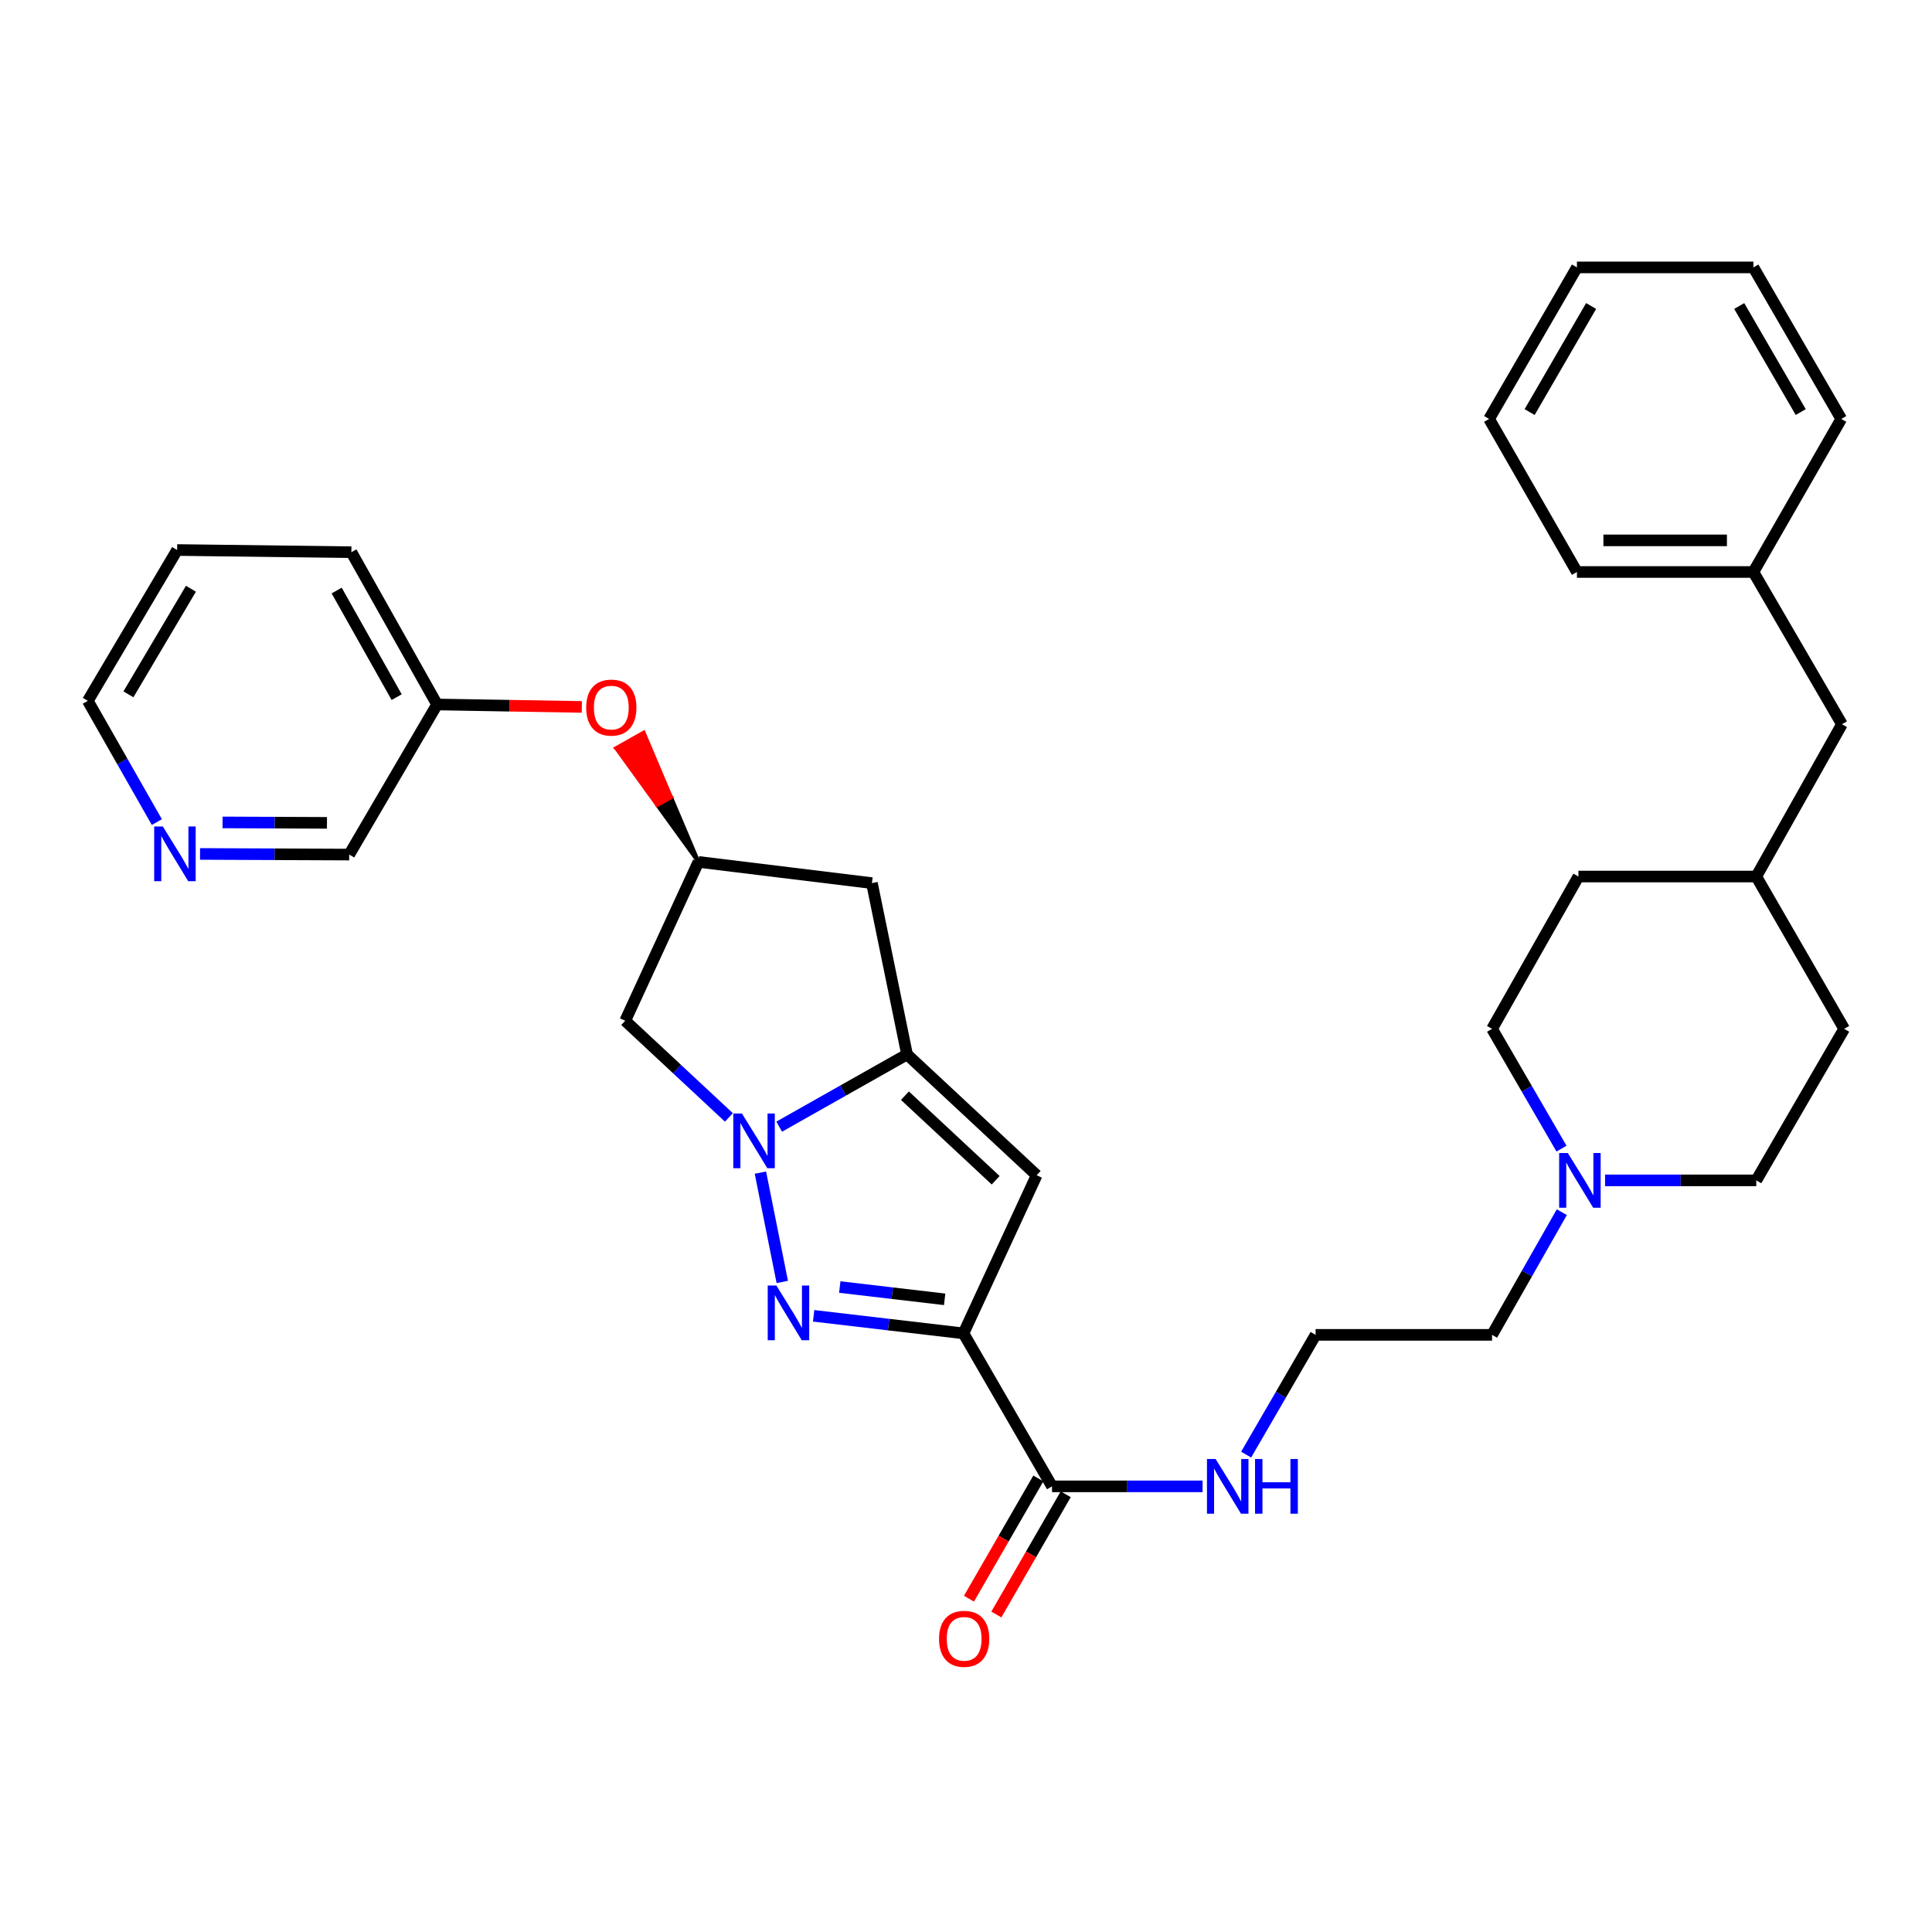 <?xml version='1.0' encoding='iso-8859-1'?>
<svg version='1.1' baseProfile='full'
              xmlns='http://www.w3.org/2000/svg'
                      xmlns:rdkit='http://www.rdkit.org/xml'
                      xmlns:xlink='http://www.w3.org/1999/xlink'
                  xml:space='preserve'
width='1000px' height='1000px' viewBox='0 0 1000 1000'>
<!-- END OF HEADER -->
<rect style='opacity:1.0;fill:#FFFFFF;stroke:none' width='1000' height='1000' x='0' y='0'> </rect>
<path class='bond-1' d='M 498.682,690.148 L 459.905,685.606' style='fill:none;fill-rule:evenodd;stroke:#000000;stroke-width:6px;stroke-linecap:butt;stroke-linejoin:miter;stroke-opacity:1' />
<path class='bond-1' d='M 459.905,685.606 L 421.129,681.063' style='fill:none;fill-rule:evenodd;stroke:#0000FF;stroke-width:6px;stroke-linecap:butt;stroke-linejoin:miter;stroke-opacity:1' />
<path class='bond-1' d='M 488.953,672.53 L 461.81,669.35' style='fill:none;fill-rule:evenodd;stroke:#000000;stroke-width:6px;stroke-linecap:butt;stroke-linejoin:miter;stroke-opacity:1' />
<path class='bond-1' d='M 461.81,669.35 L 434.666,666.17' style='fill:none;fill-rule:evenodd;stroke:#0000FF;stroke-width:6px;stroke-linecap:butt;stroke-linejoin:miter;stroke-opacity:1' />
<path class='bond-3' d='M 498.682,690.148 L 536.58,608.305' style='fill:none;fill-rule:evenodd;stroke:#000000;stroke-width:6px;stroke-linecap:butt;stroke-linejoin:miter;stroke-opacity:1' />
<path class='bond-4' d='M 498.682,690.148 L 544.527,769.337' style='fill:none;fill-rule:evenodd;stroke:#000000;stroke-width:6px;stroke-linecap:butt;stroke-linejoin:miter;stroke-opacity:1' />
<path class='bond-0' d='M 393.584,606.94 L 404.905,663.526' style='fill:none;fill-rule:evenodd;stroke:#0000FF;stroke-width:6px;stroke-linecap:butt;stroke-linejoin:miter;stroke-opacity:1' />
<path class='bond-5' d='M 377.277,578.373 L 350.444,553.358' style='fill:none;fill-rule:evenodd;stroke:#0000FF;stroke-width:6px;stroke-linecap:butt;stroke-linejoin:miter;stroke-opacity:1' />
<path class='bond-5' d='M 350.444,553.358 L 323.61,528.343' style='fill:none;fill-rule:evenodd;stroke:#000000;stroke-width:6px;stroke-linecap:butt;stroke-linejoin:miter;stroke-opacity:1' />
<path class='bond-32' d='M 403.31,583.158 L 436.397,564.466' style='fill:none;fill-rule:evenodd;stroke:#0000FF;stroke-width:6px;stroke-linecap:butt;stroke-linejoin:miter;stroke-opacity:1' />
<path class='bond-32' d='M 436.397,564.466 L 469.485,545.774' style='fill:none;fill-rule:evenodd;stroke:#000000;stroke-width:6px;stroke-linecap:butt;stroke-linejoin:miter;stroke-opacity:1' />
<path class='bond-2' d='M 469.485,545.774 L 536.58,608.305' style='fill:none;fill-rule:evenodd;stroke:#000000;stroke-width:6px;stroke-linecap:butt;stroke-linejoin:miter;stroke-opacity:1' />
<path class='bond-2' d='M 468.39,567.127 L 515.357,610.898' style='fill:none;fill-rule:evenodd;stroke:#000000;stroke-width:6px;stroke-linecap:butt;stroke-linejoin:miter;stroke-opacity:1' />
<path class='bond-6' d='M 469.485,545.774 L 451.308,457.102' style='fill:none;fill-rule:evenodd;stroke:#000000;stroke-width:6px;stroke-linecap:butt;stroke-linejoin:miter;stroke-opacity:1' />
<path class='bond-9' d='M 537.439,765.248 L 519.485,796.367' style='fill:none;fill-rule:evenodd;stroke:#000000;stroke-width:6px;stroke-linecap:butt;stroke-linejoin:miter;stroke-opacity:1' />
<path class='bond-9' d='M 519.485,796.367 L 501.531,827.486' style='fill:none;fill-rule:evenodd;stroke:#FF0000;stroke-width:6px;stroke-linecap:butt;stroke-linejoin:miter;stroke-opacity:1' />
<path class='bond-9' d='M 551.615,773.427 L 533.662,804.546' style='fill:none;fill-rule:evenodd;stroke:#000000;stroke-width:6px;stroke-linecap:butt;stroke-linejoin:miter;stroke-opacity:1' />
<path class='bond-9' d='M 533.662,804.546 L 515.708,835.665' style='fill:none;fill-rule:evenodd;stroke:#FF0000;stroke-width:6px;stroke-linecap:butt;stroke-linejoin:miter;stroke-opacity:1' />
<path class='bond-12' d='M 544.527,769.337 L 583.489,769.337' style='fill:none;fill-rule:evenodd;stroke:#000000;stroke-width:6px;stroke-linecap:butt;stroke-linejoin:miter;stroke-opacity:1' />
<path class='bond-12' d='M 583.489,769.337 L 622.45,769.337' style='fill:none;fill-rule:evenodd;stroke:#0000FF;stroke-width:6px;stroke-linecap:butt;stroke-linejoin:miter;stroke-opacity:1' />
<path class='bond-33' d='M 323.61,528.343 L 361.509,446.118' style='fill:none;fill-rule:evenodd;stroke:#000000;stroke-width:6px;stroke-linecap:butt;stroke-linejoin:miter;stroke-opacity:1' />
<path class='bond-7' d='M 451.308,457.102 L 361.509,446.118' style='fill:none;fill-rule:evenodd;stroke:#000000;stroke-width:6px;stroke-linecap:butt;stroke-linejoin:miter;stroke-opacity:1' />
<path class='bond-10' d='M 361.509,446.118 L 347.333,412.659 L 340.205,416.679 Z' style='fill:#000000;fill-rule:evenodd;fill-opacity:1;stroke:#000000;stroke-width:2px;stroke-linecap:butt;stroke-linejoin:miter;stroke-opacity:1;' />
<path class='bond-10' d='M 347.333,412.659 L 318.901,387.241 L 333.157,379.2 Z' style='fill:#FF0000;fill-rule:evenodd;fill-opacity:1;stroke:#FF0000;stroke-width:2px;stroke-linecap:butt;stroke-linejoin:miter;stroke-opacity:1;' />
<path class='bond-10' d='M 347.333,412.659 L 340.205,416.679 L 318.901,387.241 Z' style='fill:#FF0000;fill-rule:evenodd;fill-opacity:1;stroke:#FF0000;stroke-width:2px;stroke-linecap:butt;stroke-linejoin:miter;stroke-opacity:1;' />
<path class='bond-8' d='M 808.394,627.42 L 790.338,659.17' style='fill:none;fill-rule:evenodd;stroke:#0000FF;stroke-width:6px;stroke-linecap:butt;stroke-linejoin:miter;stroke-opacity:1' />
<path class='bond-8' d='M 790.338,659.17 L 772.282,690.921' style='fill:none;fill-rule:evenodd;stroke:#000000;stroke-width:6px;stroke-linecap:butt;stroke-linejoin:miter;stroke-opacity:1' />
<path class='bond-13' d='M 830.777,610.96 L 869.911,610.96' style='fill:none;fill-rule:evenodd;stroke:#0000FF;stroke-width:6px;stroke-linecap:butt;stroke-linejoin:miter;stroke-opacity:1' />
<path class='bond-13' d='M 869.911,610.96 L 909.045,610.96' style='fill:none;fill-rule:evenodd;stroke:#000000;stroke-width:6px;stroke-linecap:butt;stroke-linejoin:miter;stroke-opacity:1' />
<path class='bond-14' d='M 808.231,594.533 L 790.256,563.53' style='fill:none;fill-rule:evenodd;stroke:#0000FF;stroke-width:6px;stroke-linecap:butt;stroke-linejoin:miter;stroke-opacity:1' />
<path class='bond-14' d='M 790.256,563.53 L 772.282,532.526' style='fill:none;fill-rule:evenodd;stroke:#000000;stroke-width:6px;stroke-linecap:butt;stroke-linejoin:miter;stroke-opacity:1' />
<path class='bond-16' d='M 301.154,365.907 L 263.69,365.272' style='fill:none;fill-rule:evenodd;stroke:#FF0000;stroke-width:6px;stroke-linecap:butt;stroke-linejoin:miter;stroke-opacity:1' />
<path class='bond-16' d='M 263.69,365.272 L 226.227,364.638' style='fill:none;fill-rule:evenodd;stroke:#000000;stroke-width:6px;stroke-linecap:butt;stroke-linejoin:miter;stroke-opacity:1' />
<path class='bond-11' d='M 103.54,441.999 L 142.143,442.163' style='fill:none;fill-rule:evenodd;stroke:#0000FF;stroke-width:6px;stroke-linecap:butt;stroke-linejoin:miter;stroke-opacity:1' />
<path class='bond-11' d='M 142.143,442.163 L 180.745,442.326' style='fill:none;fill-rule:evenodd;stroke:#000000;stroke-width:6px;stroke-linecap:butt;stroke-linejoin:miter;stroke-opacity:1' />
<path class='bond-11' d='M 115.19,425.682 L 142.212,425.796' style='fill:none;fill-rule:evenodd;stroke:#0000FF;stroke-width:6px;stroke-linecap:butt;stroke-linejoin:miter;stroke-opacity:1' />
<path class='bond-11' d='M 142.212,425.796 L 169.234,425.91' style='fill:none;fill-rule:evenodd;stroke:#000000;stroke-width:6px;stroke-linecap:butt;stroke-linejoin:miter;stroke-opacity:1' />
<path class='bond-35' d='M 81.185,425.506 L 63.32,394.131' style='fill:none;fill-rule:evenodd;stroke:#0000FF;stroke-width:6px;stroke-linecap:butt;stroke-linejoin:miter;stroke-opacity:1' />
<path class='bond-35' d='M 63.32,394.131 L 45.455,362.756' style='fill:none;fill-rule:evenodd;stroke:#000000;stroke-width:6px;stroke-linecap:butt;stroke-linejoin:miter;stroke-opacity:1' />
<path class='bond-18' d='M 644.993,752.911 L 662.974,721.916' style='fill:none;fill-rule:evenodd;stroke:#0000FF;stroke-width:6px;stroke-linecap:butt;stroke-linejoin:miter;stroke-opacity:1' />
<path class='bond-18' d='M 662.974,721.916 L 680.954,690.921' style='fill:none;fill-rule:evenodd;stroke:#000000;stroke-width:6px;stroke-linecap:butt;stroke-linejoin:miter;stroke-opacity:1' />
<path class='bond-21' d='M 909.045,610.96 L 954.545,532.526' style='fill:none;fill-rule:evenodd;stroke:#000000;stroke-width:6px;stroke-linecap:butt;stroke-linejoin:miter;stroke-opacity:1' />
<path class='bond-20' d='M 772.282,532.526 L 816.991,453.692' style='fill:none;fill-rule:evenodd;stroke:#000000;stroke-width:6px;stroke-linecap:butt;stroke-linejoin:miter;stroke-opacity:1' />
<path class='bond-15' d='M 953.391,374.867 L 909.045,453.692' style='fill:none;fill-rule:evenodd;stroke:#000000;stroke-width:6px;stroke-linecap:butt;stroke-linejoin:miter;stroke-opacity:1' />
<path class='bond-19' d='M 953.391,374.867 L 907.554,296.061' style='fill:none;fill-rule:evenodd;stroke:#000000;stroke-width:6px;stroke-linecap:butt;stroke-linejoin:miter;stroke-opacity:1' />
<path class='bond-23' d='M 226.227,364.638 L 180.745,442.326' style='fill:none;fill-rule:evenodd;stroke:#000000;stroke-width:6px;stroke-linecap:butt;stroke-linejoin:miter;stroke-opacity:1' />
<path class='bond-25' d='M 226.227,364.638 L 181.873,285.822' style='fill:none;fill-rule:evenodd;stroke:#000000;stroke-width:6px;stroke-linecap:butt;stroke-linejoin:miter;stroke-opacity:1' />
<path class='bond-25' d='M 205.31,360.842 L 174.262,305.671' style='fill:none;fill-rule:evenodd;stroke:#000000;stroke-width:6px;stroke-linecap:butt;stroke-linejoin:miter;stroke-opacity:1' />
<path class='bond-17' d='M 909.045,453.692 L 816.991,453.692' style='fill:none;fill-rule:evenodd;stroke:#000000;stroke-width:6px;stroke-linecap:butt;stroke-linejoin:miter;stroke-opacity:1' />
<path class='bond-34' d='M 909.045,453.692 L 954.545,532.526' style='fill:none;fill-rule:evenodd;stroke:#000000;stroke-width:6px;stroke-linecap:butt;stroke-linejoin:miter;stroke-opacity:1' />
<path class='bond-22' d='M 680.954,690.921 L 772.282,690.921' style='fill:none;fill-rule:evenodd;stroke:#000000;stroke-width:6px;stroke-linecap:butt;stroke-linejoin:miter;stroke-opacity:1' />
<path class='bond-26' d='M 907.554,296.061 L 816.218,296.061' style='fill:none;fill-rule:evenodd;stroke:#000000;stroke-width:6px;stroke-linecap:butt;stroke-linejoin:miter;stroke-opacity:1' />
<path class='bond-26' d='M 893.854,279.694 L 829.918,279.694' style='fill:none;fill-rule:evenodd;stroke:#000000;stroke-width:6px;stroke-linecap:butt;stroke-linejoin:miter;stroke-opacity:1' />
<path class='bond-27' d='M 907.554,296.061 L 953.036,216.845' style='fill:none;fill-rule:evenodd;stroke:#000000;stroke-width:6px;stroke-linecap:butt;stroke-linejoin:miter;stroke-opacity:1' />
<path class='bond-24' d='M 45.455,362.756 L 91.682,284.686' style='fill:none;fill-rule:evenodd;stroke:#000000;stroke-width:6px;stroke-linecap:butt;stroke-linejoin:miter;stroke-opacity:1' />
<path class='bond-24' d='M 66.472,359.384 L 98.831,304.735' style='fill:none;fill-rule:evenodd;stroke:#000000;stroke-width:6px;stroke-linecap:butt;stroke-linejoin:miter;stroke-opacity:1' />
<path class='bond-28' d='M 181.873,285.822 L 91.682,284.686' style='fill:none;fill-rule:evenodd;stroke:#000000;stroke-width:6px;stroke-linecap:butt;stroke-linejoin:miter;stroke-opacity:1' />
<path class='bond-29' d='M 816.218,296.061 L 770.754,216.845' style='fill:none;fill-rule:evenodd;stroke:#000000;stroke-width:6px;stroke-linecap:butt;stroke-linejoin:miter;stroke-opacity:1' />
<path class='bond-30' d='M 953.036,216.845 L 907.554,138.411' style='fill:none;fill-rule:evenodd;stroke:#000000;stroke-width:6px;stroke-linecap:butt;stroke-linejoin:miter;stroke-opacity:1' />
<path class='bond-30' d='M 932.055,213.29 L 900.218,158.386' style='fill:none;fill-rule:evenodd;stroke:#000000;stroke-width:6px;stroke-linecap:butt;stroke-linejoin:miter;stroke-opacity:1' />
<path class='bond-36' d='M 770.754,216.845 L 816.218,138.411' style='fill:none;fill-rule:evenodd;stroke:#000000;stroke-width:6px;stroke-linecap:butt;stroke-linejoin:miter;stroke-opacity:1' />
<path class='bond-36' d='M 791.734,213.287 L 823.558,158.384' style='fill:none;fill-rule:evenodd;stroke:#000000;stroke-width:6px;stroke-linecap:butt;stroke-linejoin:miter;stroke-opacity:1' />
<path class='bond-31' d='M 907.554,138.411 L 816.218,138.411' style='fill:none;fill-rule:evenodd;stroke:#000000;stroke-width:6px;stroke-linecap:butt;stroke-linejoin:miter;stroke-opacity:1' />
<path  class='atom-1' d='M 384.036 576.35
L 393.316 591.35
Q 394.236 592.83, 395.716 595.51
Q 397.196 598.19, 397.276 598.35
L 397.276 576.35
L 401.036 576.35
L 401.036 604.67
L 397.156 604.67
L 387.196 588.27
Q 386.036 586.35, 384.796 584.15
Q 383.596 581.95, 383.236 581.27
L 383.236 604.67
L 379.556 604.67
L 379.556 576.35
L 384.036 576.35
' fill='#0000FF'/>
<path  class='atom-2' d='M 401.849 665.377
L 411.129 680.377
Q 412.049 681.857, 413.529 684.537
Q 415.009 687.217, 415.089 687.377
L 415.089 665.377
L 418.849 665.377
L 418.849 693.697
L 414.969 693.697
L 405.009 677.297
Q 403.849 675.377, 402.609 673.177
Q 401.409 670.977, 401.049 670.297
L 401.049 693.697
L 397.369 693.697
L 397.369 665.377
L 401.849 665.377
' fill='#0000FF'/>
<path  class='atom-9' d='M 811.494 596.8
L 820.774 611.8
Q 821.694 613.28, 823.174 615.96
Q 824.654 618.64, 824.734 618.8
L 824.734 596.8
L 828.494 596.8
L 828.494 625.12
L 824.614 625.12
L 814.654 608.72
Q 813.494 606.8, 812.254 604.6
Q 811.054 602.4, 810.694 601.72
L 810.694 625.12
L 807.014 625.12
L 807.014 596.8
L 811.494 596.8
' fill='#0000FF'/>
<path  class='atom-10' d='M 486.045 848.251
Q 486.045 841.451, 489.405 837.651
Q 492.765 833.851, 499.045 833.851
Q 505.325 833.851, 508.685 837.651
Q 512.045 841.451, 512.045 848.251
Q 512.045 855.131, 508.645 859.051
Q 505.245 862.931, 499.045 862.931
Q 492.805 862.931, 489.405 859.051
Q 486.045 855.171, 486.045 848.251
M 499.045 859.731
Q 503.365 859.731, 505.685 856.851
Q 508.045 853.931, 508.045 848.251
Q 508.045 842.691, 505.685 839.891
Q 503.365 837.051, 499.045 837.051
Q 494.725 837.051, 492.365 839.851
Q 490.045 842.651, 490.045 848.251
Q 490.045 853.971, 492.365 856.851
Q 494.725 859.731, 499.045 859.731
' fill='#FF0000'/>
<path  class='atom-11' d='M 303.409 366.245
Q 303.409 359.445, 306.769 355.645
Q 310.129 351.845, 316.409 351.845
Q 322.689 351.845, 326.049 355.645
Q 329.409 359.445, 329.409 366.245
Q 329.409 373.125, 326.009 377.045
Q 322.609 380.925, 316.409 380.925
Q 310.169 380.925, 306.769 377.045
Q 303.409 373.165, 303.409 366.245
M 316.409 377.725
Q 320.729 377.725, 323.049 374.845
Q 325.409 371.925, 325.409 366.245
Q 325.409 360.685, 323.049 357.885
Q 320.729 355.045, 316.409 355.045
Q 312.089 355.045, 309.729 357.845
Q 307.409 360.645, 307.409 366.245
Q 307.409 371.965, 309.729 374.845
Q 312.089 377.725, 316.409 377.725
' fill='#FF0000'/>
<path  class='atom-12' d='M 84.285 427.784
L 93.565 442.784
Q 94.485 444.264, 95.965 446.944
Q 97.445 449.624, 97.525 449.784
L 97.525 427.784
L 101.285 427.784
L 101.285 456.104
L 97.405 456.104
L 87.445 439.704
Q 86.285 437.784, 85.045 435.584
Q 83.845 433.384, 83.485 432.704
L 83.485 456.104
L 79.805 456.104
L 79.805 427.784
L 84.285 427.784
' fill='#0000FF'/>
<path  class='atom-13' d='M 629.203 755.177
L 638.483 770.177
Q 639.403 771.657, 640.883 774.337
Q 642.363 777.017, 642.443 777.177
L 642.443 755.177
L 646.203 755.177
L 646.203 783.497
L 642.323 783.497
L 632.363 767.097
Q 631.203 765.177, 629.963 762.977
Q 628.763 760.777, 628.403 760.097
L 628.403 783.497
L 624.723 783.497
L 624.723 755.177
L 629.203 755.177
' fill='#0000FF'/>
<path  class='atom-13' d='M 649.603 755.177
L 653.443 755.177
L 653.443 767.217
L 667.923 767.217
L 667.923 755.177
L 671.763 755.177
L 671.763 783.497
L 667.923 783.497
L 667.923 770.417
L 653.443 770.417
L 653.443 783.497
L 649.603 783.497
L 649.603 755.177
' fill='#0000FF'/>
</svg>
